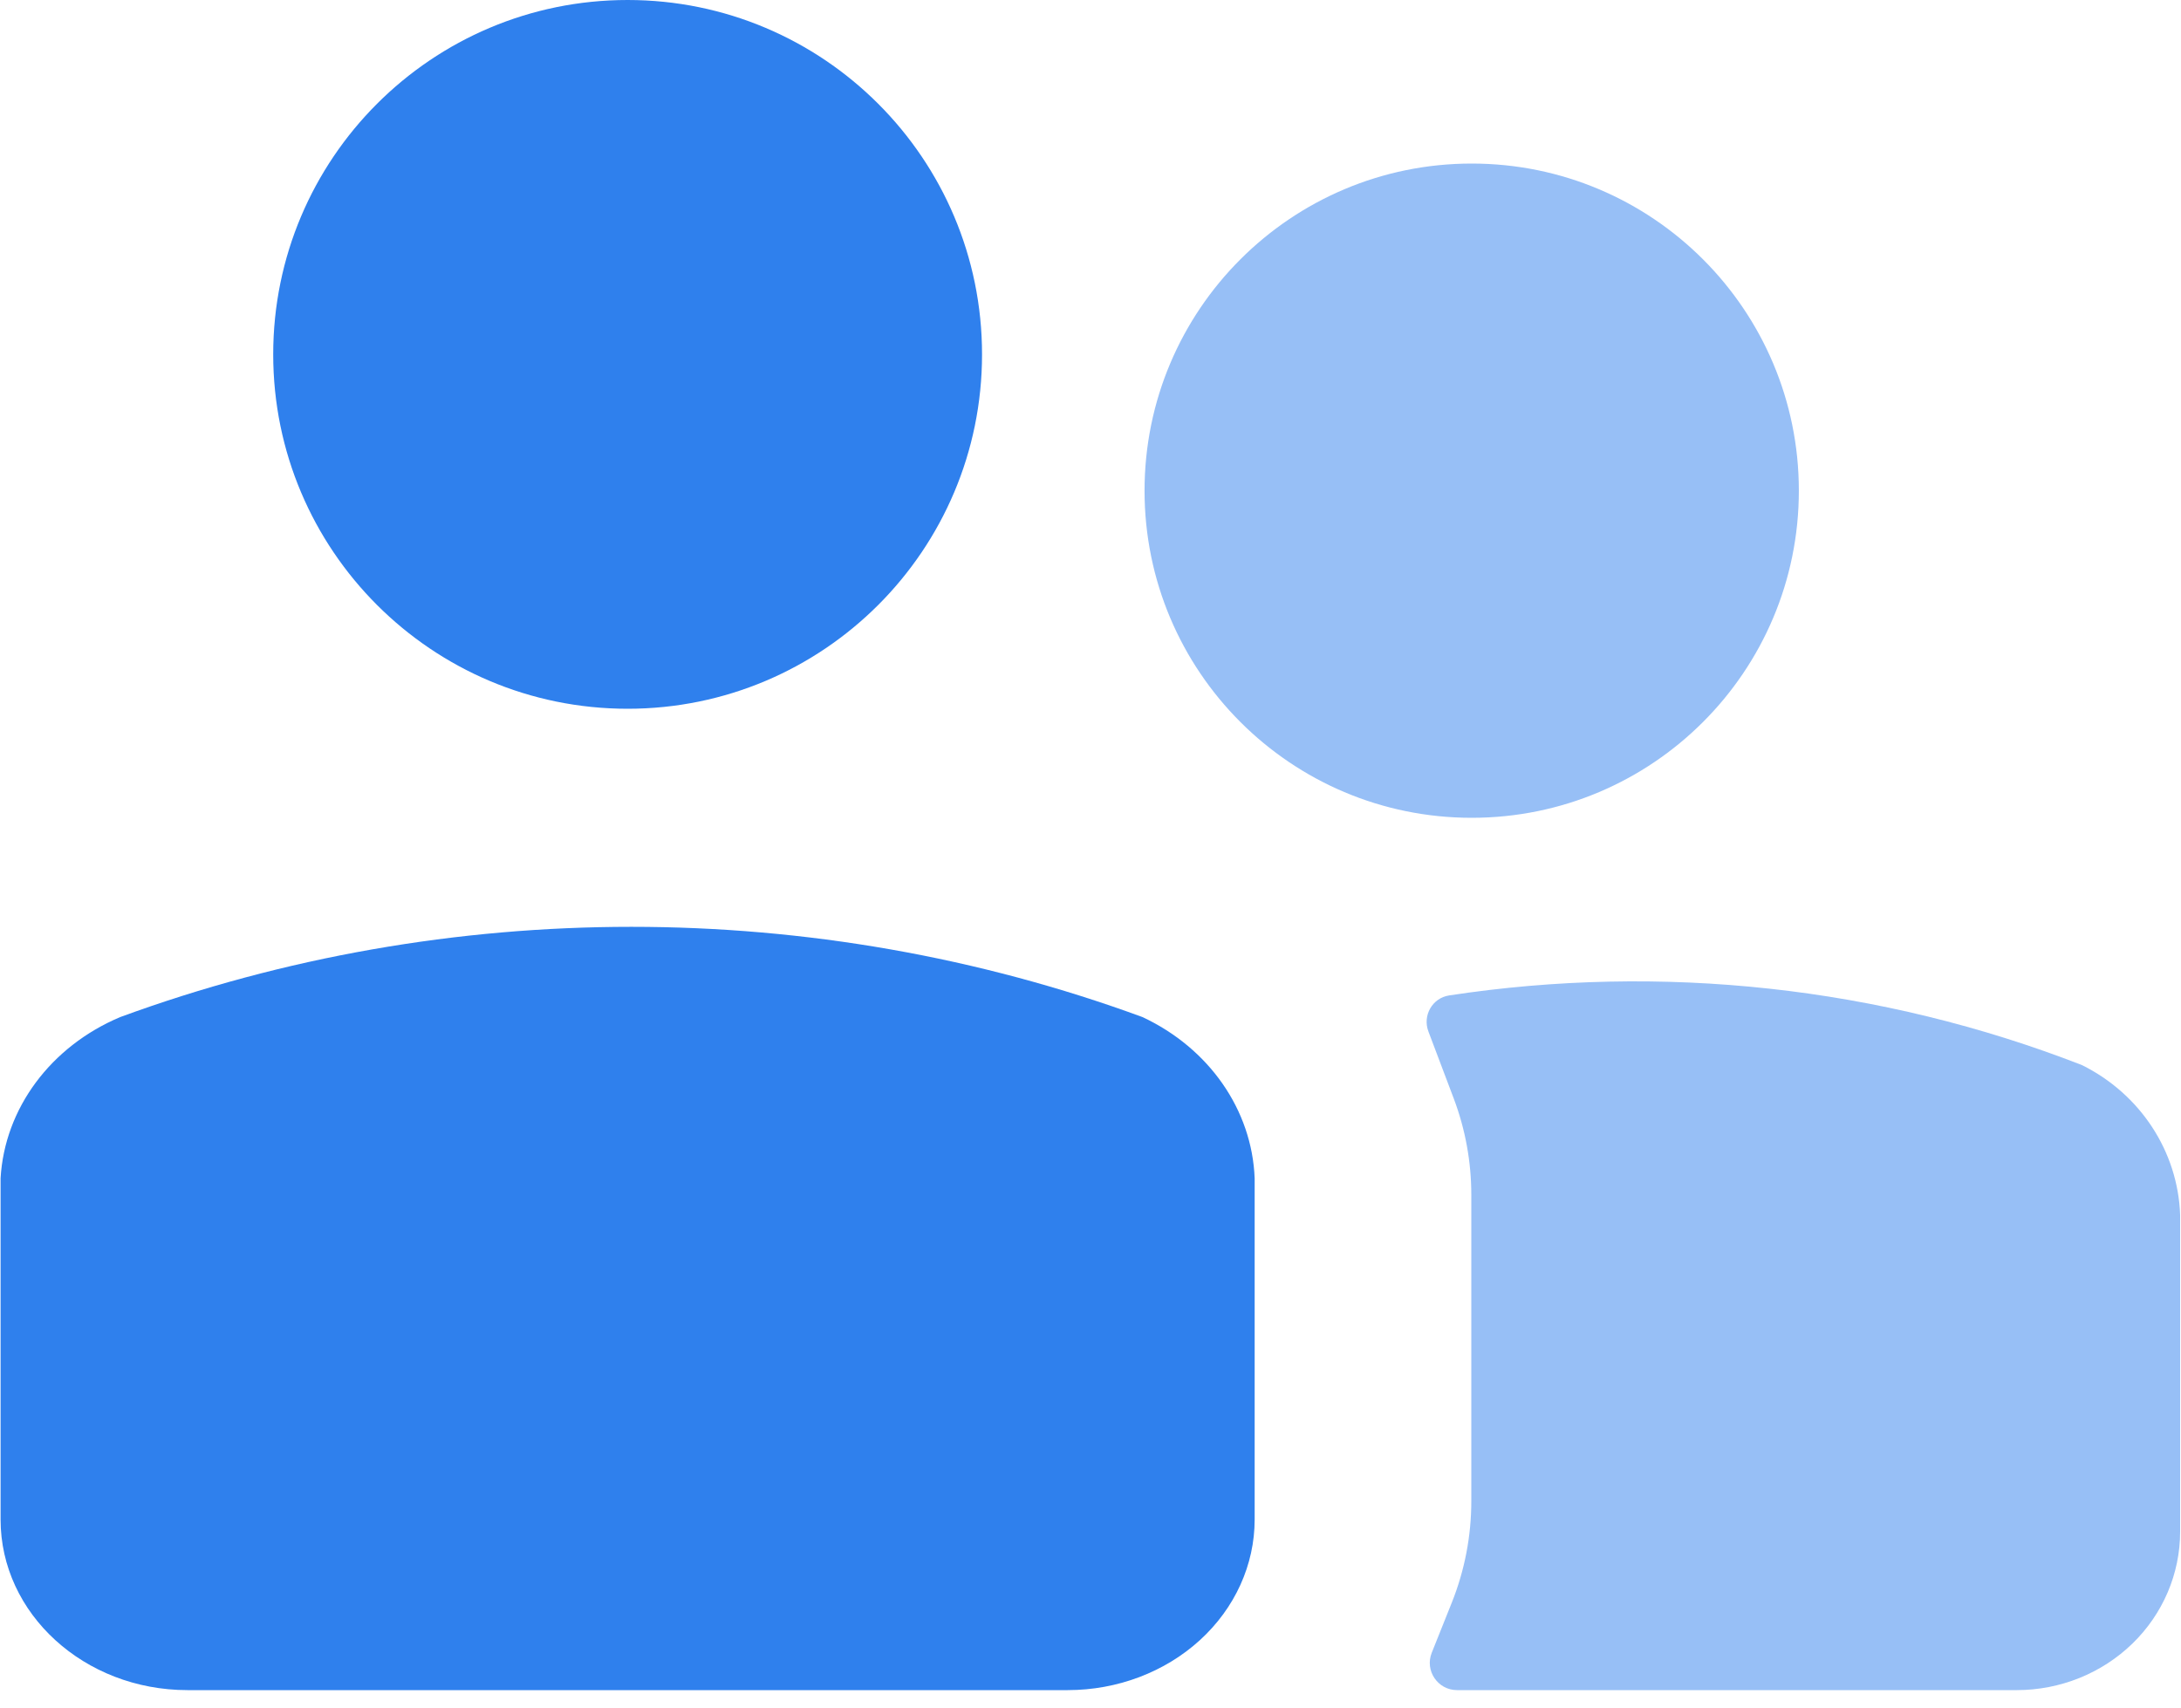 <svg width="60" height="47" viewBox="0 0 60 47" fill="none" xmlns="http://www.w3.org/2000/svg">
<path fill-rule="evenodd" clip-rule="evenodd" d="M49.487 13.5C49.487 8.529 45.458 4.5 40.487 4.5C35.517 4.5 31.487 8.529 31.487 13.5C31.487 18.471 35.517 22.5 40.487 22.5C45.458 22.5 49.487 18.471 49.487 13.5ZM57.279 29.305C58.882 30.103 59.914 31.679 59.976 33.424V42.141C59.976 43.297 59.503 44.406 58.66 45.223C57.816 46.041 56.673 46.5 55.481 46.5H40.084C39.553 46.5 39.191 45.964 39.388 45.471L39.94 44.091C40.294 43.205 40.476 42.26 40.476 41.306V32.871C40.476 31.965 40.312 31.066 39.991 30.218L39.296 28.379C39.13 27.94 39.403 27.458 39.867 27.387C45.698 26.499 51.717 27.139 57.279 29.305Z" fill="#97BFF6"/>
<path fill-rule="evenodd" clip-rule="evenodd" d="M27.016 9.75C27.016 4.365 22.65 0 17.266 0C11.881 0 7.516 4.365 7.516 9.75C7.516 15.135 11.881 19.5 17.266 19.5C22.65 19.5 27.016 15.135 27.016 9.75ZM0.016 41.806C0.016 44.398 2.318 46.5 5.157 46.5H29.374C30.738 46.5 32.045 46.005 33.01 45.125C33.974 44.245 34.516 43.051 34.516 41.806V32.419C34.444 30.539 33.264 28.841 31.431 27.983C22.407 24.672 12.33 24.672 3.306 27.983C1.393 28.79 0.126 30.497 0.016 32.419V41.806Z" fill="#2F80ED"/>
</svg>
